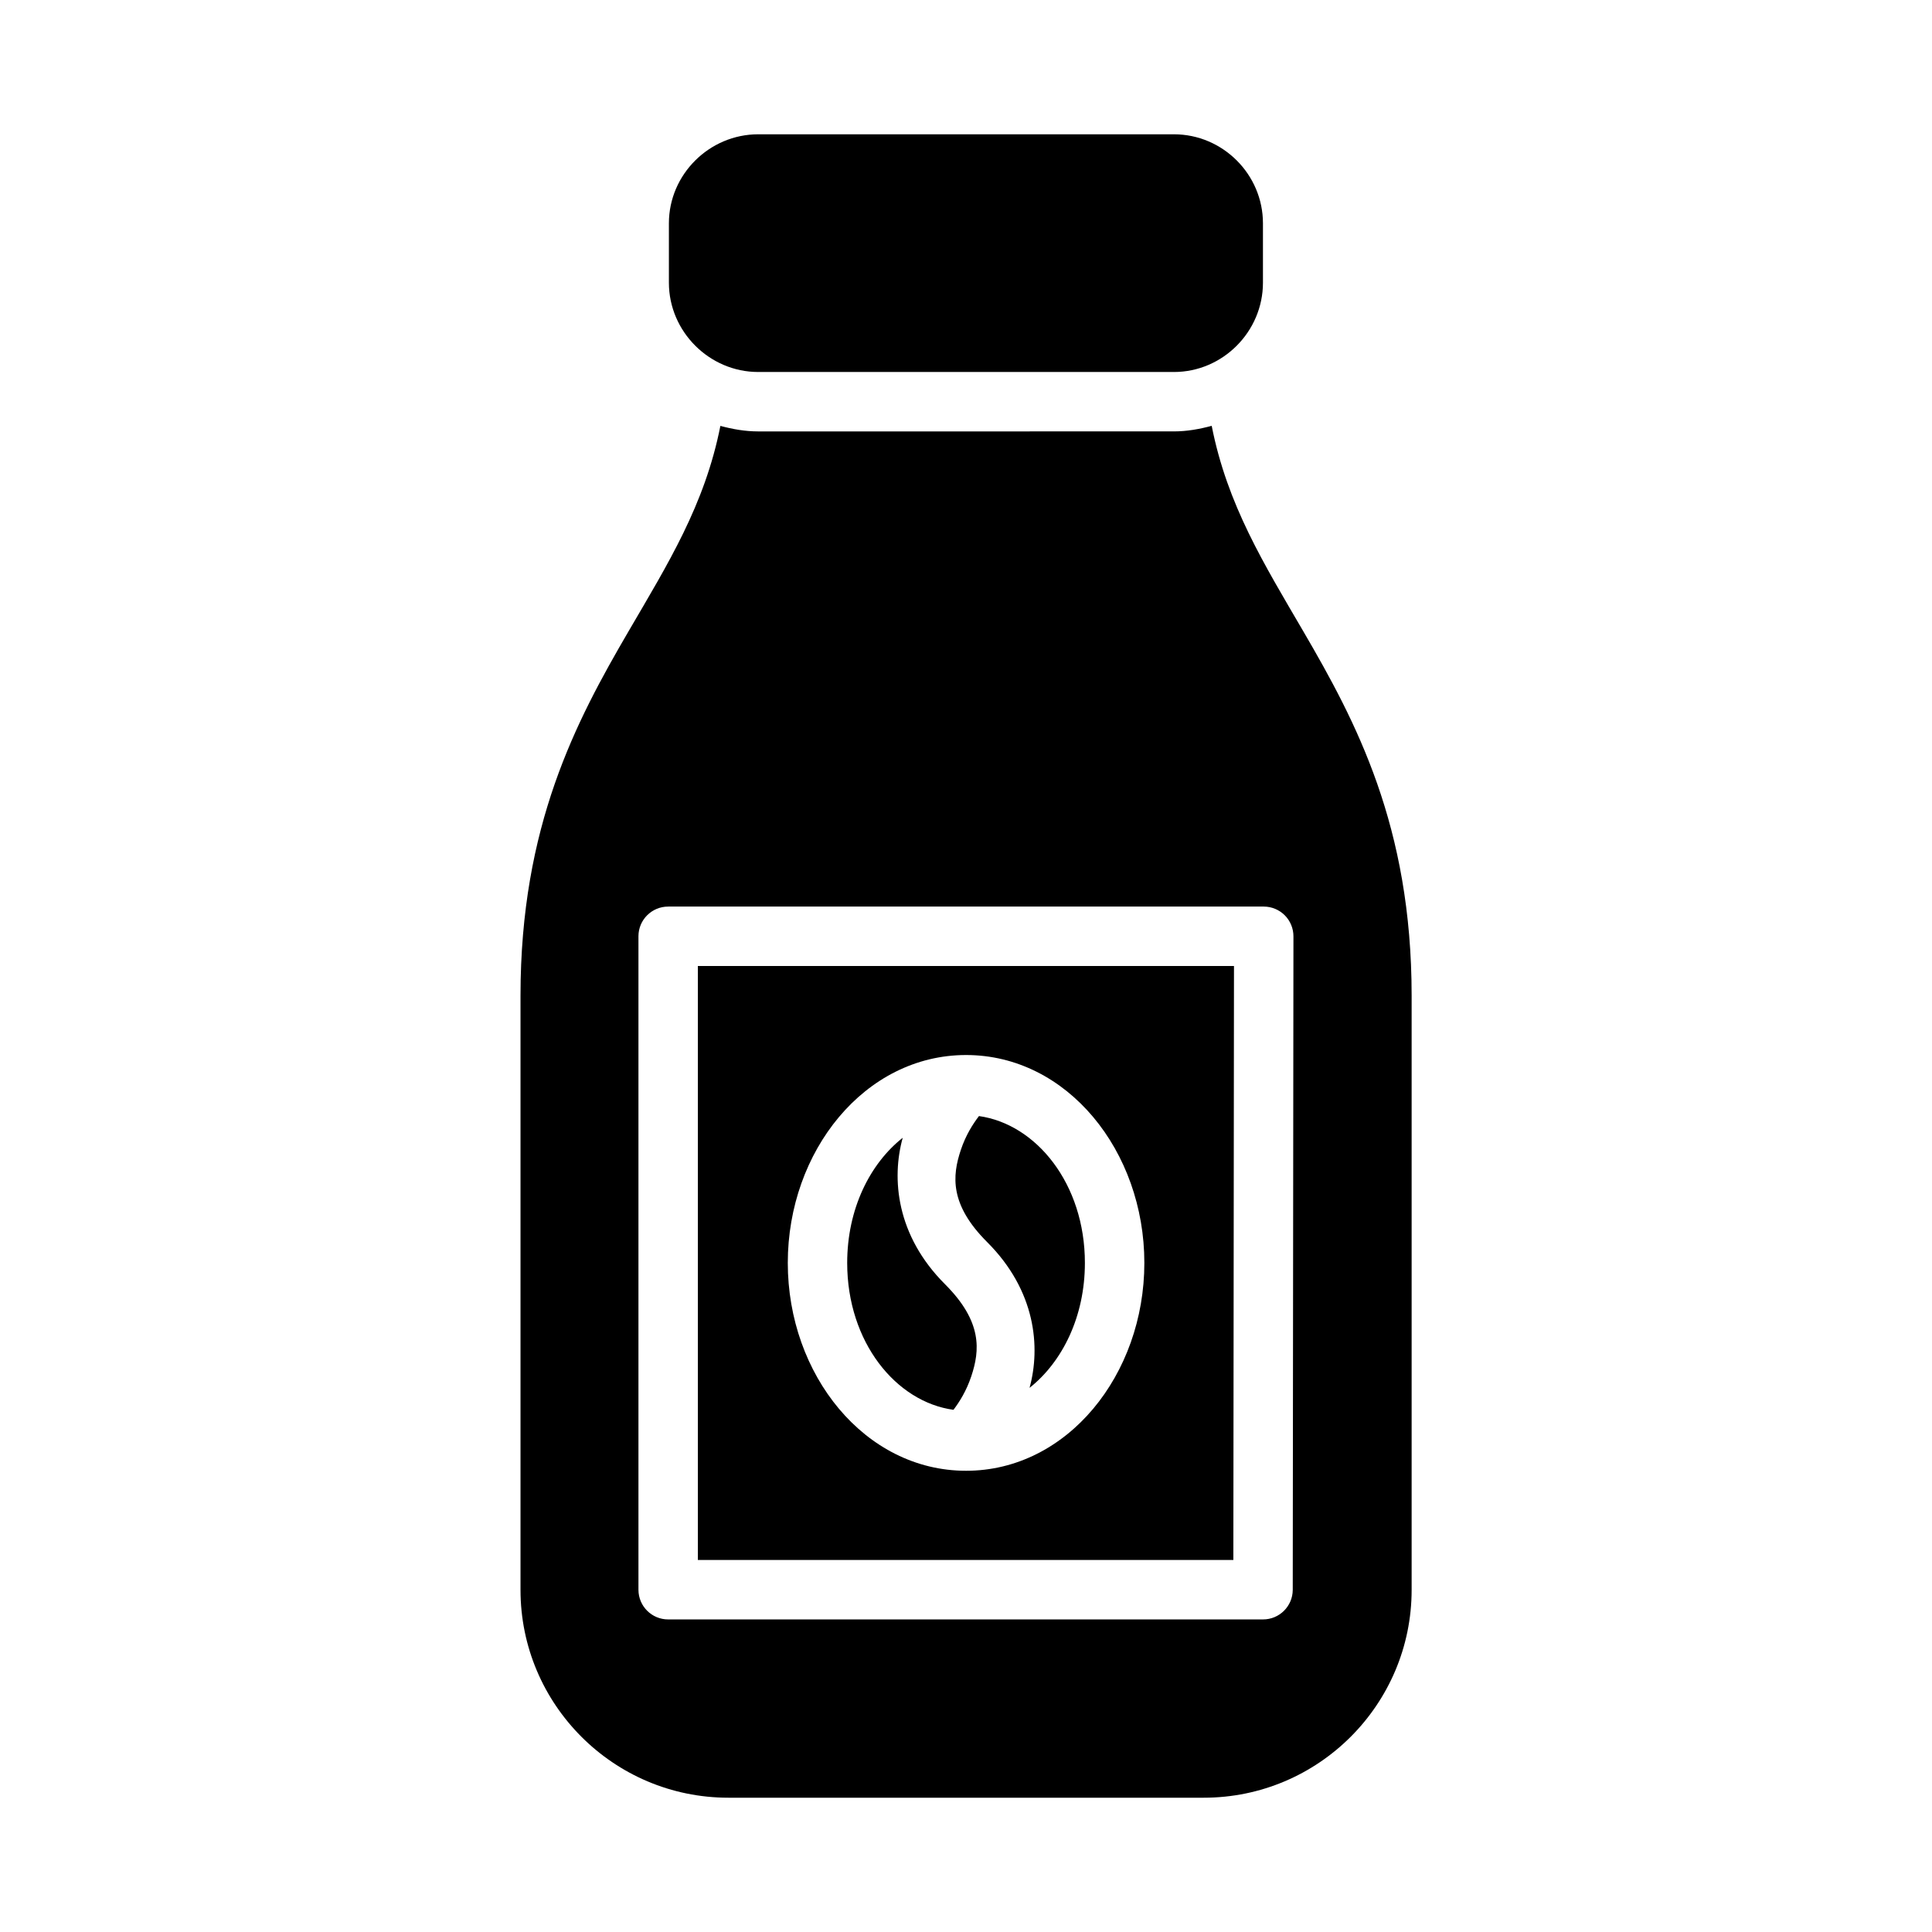 <?xml version="1.0" encoding="UTF-8"?>
<!-- Uploaded to: SVG Repo, www.svgrepo.com, Generator: SVG Repo Mixer Tools -->
<svg fill="#000000" width="800px" height="800px" version="1.1" viewBox="144 144 512 512" xmlns="http://www.w3.org/2000/svg">
 <path d="m344.93 179.59c-12.945 0-23.664 10.637-23.664 23.586v15.742c0 12.945 10.715 23.664 23.664 23.664h110.18c12.945 0 23.586-10.715 23.586-23.664v-15.742c0-12.945-10.637-23.586-23.586-23.586zm120.19 77.258c-3.215 0.863-6.531 1.477-10.008 1.477l-110.18 0.004c-3.481 0-6.801-0.598-10.023-1.461-4.144 20.953-13.895 36.535-24.387 54.52-13.871 23.781-28.582 51.496-28.582 96.465v157.47c0 30.391 24.699 55.09 55.09 55.09h125.98c30.391 0 55.09-24.699 55.09-55.09v-157.47c0-44.965-14.789-72.684-28.66-96.465-10.492-17.988-20.195-33.574-24.324-54.535zm-144.02 127.4h157.82v0.004c2.09 0.004 4.094 0.84 5.566 2.32 1.473 1.484 2.297 3.492 2.289 5.582l-0.184 173.17c-0.016 4.348-3.555 7.859-7.902 7.84h-157.59c-4.348 0.02-7.887-3.492-7.902-7.84v-173.23c0.016-4.348 3.555-7.856 7.902-7.84zm7.84 15.758v157.41h141.91l0.168-157.41zm71.078 23.586c26.84 0 47.246 25.465 47.246 55.09 0 29.621-20.406 55.09-47.246 55.09-26.84 0-47.246-25.465-47.246-55.09 0-29.621 20.406-55.09 47.246-55.09zm3.414 16.176c-1.562 2.059-3.469 4.965-4.812 8.996-2.289 6.863-2.973 14.457 6.981 24.398 12.926 12.914 14.191 27.871 11.238 38.637 8.645-6.852 14.668-18.805 14.668-33.117 0-20.957-12.891-36.785-28.074-38.914zm-20.203 5.754c-8.668 6.848-14.715 18.824-14.715 33.164 0 20.996 12.945 36.848 28.168 38.93 1.555-2.066 3.41-4.957 4.719-8.887 2.289-6.863 2.984-14.457-6.965-24.398-12.965-12.953-14.195-28.027-11.207-38.809z"/>
</svg>